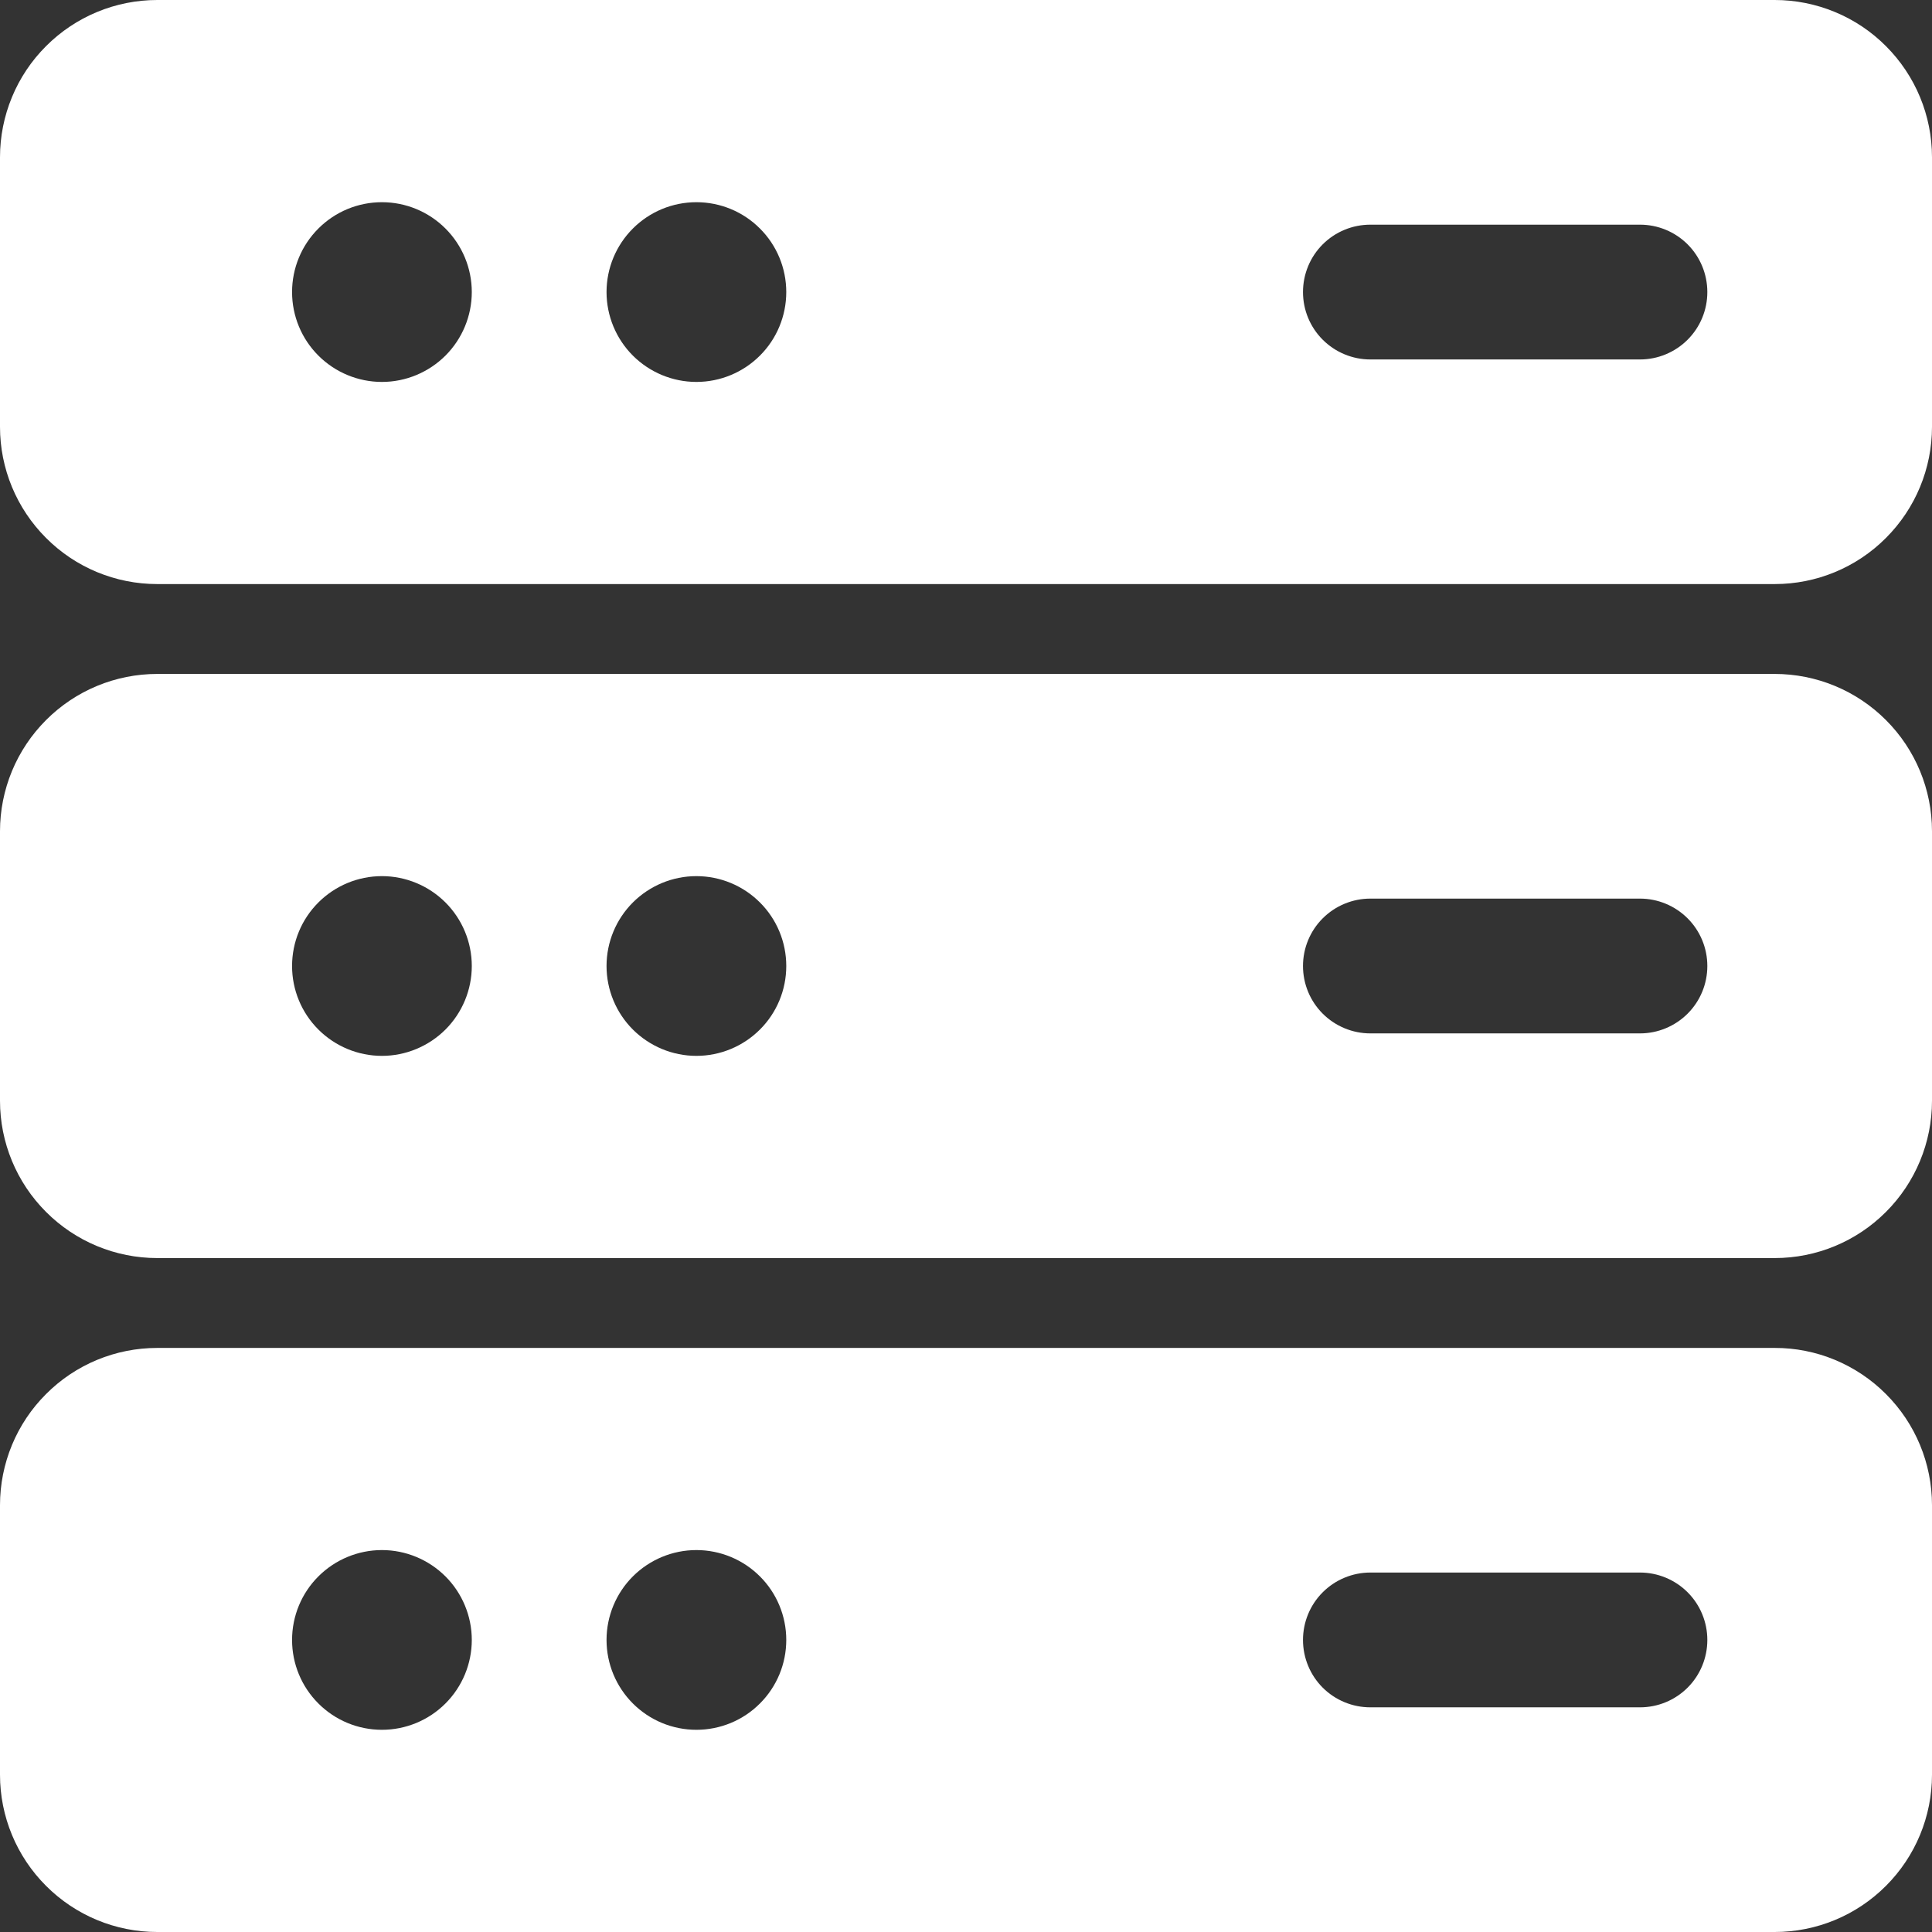 <?xml version="1.0" encoding="UTF-8"?> <svg xmlns="http://www.w3.org/2000/svg" width="35" height="35" viewBox="0 0 35 35" fill="none"><rect x="0" y="0" width="35" height="35" fill="#333333" stroke="none"/><path fill-rule="evenodd" clip-rule="evenodd" d="M35 2.849C35 2.093 34.7 1.369 34.165 0.835C33.901 0.57 33.587 0.36 33.241 0.217C32.896 0.074 32.525 -0 32.151 2.87326e-07H2.849C2.093 2.87326e-07 1.369 0.3 0.835 0.835C0.57 1.099 0.36 1.413 0.217 1.759C0.074 2.104 -0 2.475 2.87326e-07 2.849V7.733C2.87326e-07 8.488 0.3 9.212 0.835 9.746C1.369 10.282 2.093 10.581 2.849 10.581H32.151C32.907 10.581 33.631 10.282 34.165 9.746C34.7 9.212 35 8.488 35 7.733V2.849ZM6.919 3.663C7.35 3.663 7.764 3.834 8.07 4.14C8.375 4.445 8.547 4.859 8.547 5.291C8.547 5.722 8.375 6.137 8.07 6.442C7.764 6.747 7.35 6.919 6.919 6.919C6.487 6.919 6.073 6.747 5.768 6.442C5.462 6.137 5.291 5.722 5.291 5.291C5.291 4.859 5.462 4.445 5.768 4.14C6.073 3.834 6.487 3.663 6.919 3.663ZM12.616 3.663C13.048 3.663 13.462 3.834 13.767 4.14C14.073 4.445 14.244 4.859 14.244 5.291C14.244 5.722 14.073 6.137 13.767 6.442C13.462 6.747 13.048 6.919 12.616 6.919C12.184 6.919 11.771 6.747 11.465 6.442C11.16 6.137 10.988 5.722 10.988 5.291C10.988 4.859 11.16 4.445 11.465 4.14C11.771 3.834 12.184 3.663 12.616 3.663ZM29.709 4.07H24.826C24.502 4.07 24.191 4.198 23.962 4.427C23.733 4.656 23.605 4.967 23.605 5.291C23.605 5.615 23.733 5.925 23.962 6.154C24.191 6.383 24.502 6.512 24.826 6.512H29.709C30.033 6.512 30.344 6.383 30.573 6.154C30.802 5.925 30.93 5.615 30.93 5.291C30.93 4.967 30.802 4.656 30.573 4.427C30.344 4.198 30.033 4.07 29.709 4.07ZM35 15.058C35 14.303 34.7 13.578 34.165 13.044C33.901 12.78 33.587 12.569 33.241 12.426C32.896 12.283 32.525 12.209 32.151 12.209H2.849C2.093 12.209 1.369 12.509 0.835 13.044C0.57 13.309 0.36 13.623 0.217 13.968C0.074 14.314 -0 14.684 2.87326e-07 15.058V19.942C2.87326e-07 20.697 0.3 21.422 0.835 21.956C1.369 22.491 2.093 22.791 2.849 22.791H32.151C32.907 22.791 33.631 22.491 34.165 21.956C34.7 21.422 35 20.697 35 19.942V15.058ZM6.919 15.872C7.35 15.872 7.764 16.044 8.07 16.349C8.375 16.654 8.547 17.068 8.547 17.5C8.547 17.932 8.375 18.346 8.07 18.651C7.764 18.956 7.35 19.128 6.919 19.128C6.487 19.128 6.073 18.956 5.768 18.651C5.462 18.346 5.291 17.932 5.291 17.5C5.291 17.068 5.462 16.654 5.768 16.349C6.073 16.044 6.487 15.872 6.919 15.872ZM12.616 15.872C13.048 15.872 13.462 16.044 13.767 16.349C14.073 16.654 14.244 17.068 14.244 17.5C14.244 17.932 14.073 18.346 13.767 18.651C13.462 18.956 13.048 19.128 12.616 19.128C12.184 19.128 11.771 18.956 11.465 18.651C11.16 18.346 10.988 17.932 10.988 17.5C10.988 17.068 11.16 16.654 11.465 16.349C11.771 16.044 12.184 15.872 12.616 15.872ZM29.709 16.279H24.826C24.502 16.279 24.191 16.408 23.962 16.637C23.733 16.866 23.605 17.176 23.605 17.5C23.605 17.824 23.733 18.134 23.962 18.363C24.191 18.592 24.502 18.721 24.826 18.721H29.709C30.033 18.721 30.344 18.592 30.573 18.363C30.802 18.134 30.93 17.824 30.93 17.5C30.93 17.176 30.802 16.866 30.573 16.637C30.344 16.408 30.033 16.279 29.709 16.279ZM35 27.267C35 26.512 34.7 25.788 34.165 25.254C33.901 24.989 33.587 24.779 33.241 24.635C32.896 24.492 32.525 24.418 32.151 24.419H2.849C2.093 24.419 1.369 24.718 0.835 25.254C0.57 25.518 0.36 25.832 0.217 26.177C0.074 26.523 -0 26.893 2.87326e-07 27.267V32.151C2.87326e-07 32.907 0.3 33.631 0.835 34.165C1.369 34.7 2.093 35 2.849 35H32.151C32.907 35 33.631 34.7 34.165 34.165C34.7 33.631 35 32.907 35 32.151V27.267ZM6.919 28.081C7.35 28.081 7.764 28.253 8.07 28.558C8.375 28.863 8.547 29.278 8.547 29.709C8.547 30.141 8.375 30.555 8.07 30.86C7.764 31.166 7.35 31.337 6.919 31.337C6.487 31.337 6.073 31.166 5.768 30.86C5.462 30.555 5.291 30.141 5.291 29.709C5.291 29.278 5.462 28.863 5.768 28.558C6.073 28.253 6.487 28.081 6.919 28.081ZM12.616 28.081C13.048 28.081 13.462 28.253 13.767 28.558C14.073 28.863 14.244 29.278 14.244 29.709C14.244 30.141 14.073 30.555 13.767 30.86C13.462 31.166 13.048 31.337 12.616 31.337C12.184 31.337 11.771 31.166 11.465 30.86C11.16 30.555 10.988 30.141 10.988 29.709C10.988 29.278 11.16 28.863 11.465 28.558C11.771 28.253 12.184 28.081 12.616 28.081ZM29.709 28.488H24.826C24.502 28.488 24.191 28.617 23.962 28.846C23.733 29.075 23.605 29.386 23.605 29.709C23.605 30.033 23.733 30.344 23.962 30.573C24.191 30.802 24.502 30.93 24.826 30.93H29.709C30.033 30.93 30.344 30.802 30.573 30.573C30.802 30.344 30.93 30.033 30.93 29.709C30.93 29.386 30.802 29.075 30.573 28.846C30.344 28.617 30.033 28.488 29.709 28.488Z" fill="white"></path></svg> 